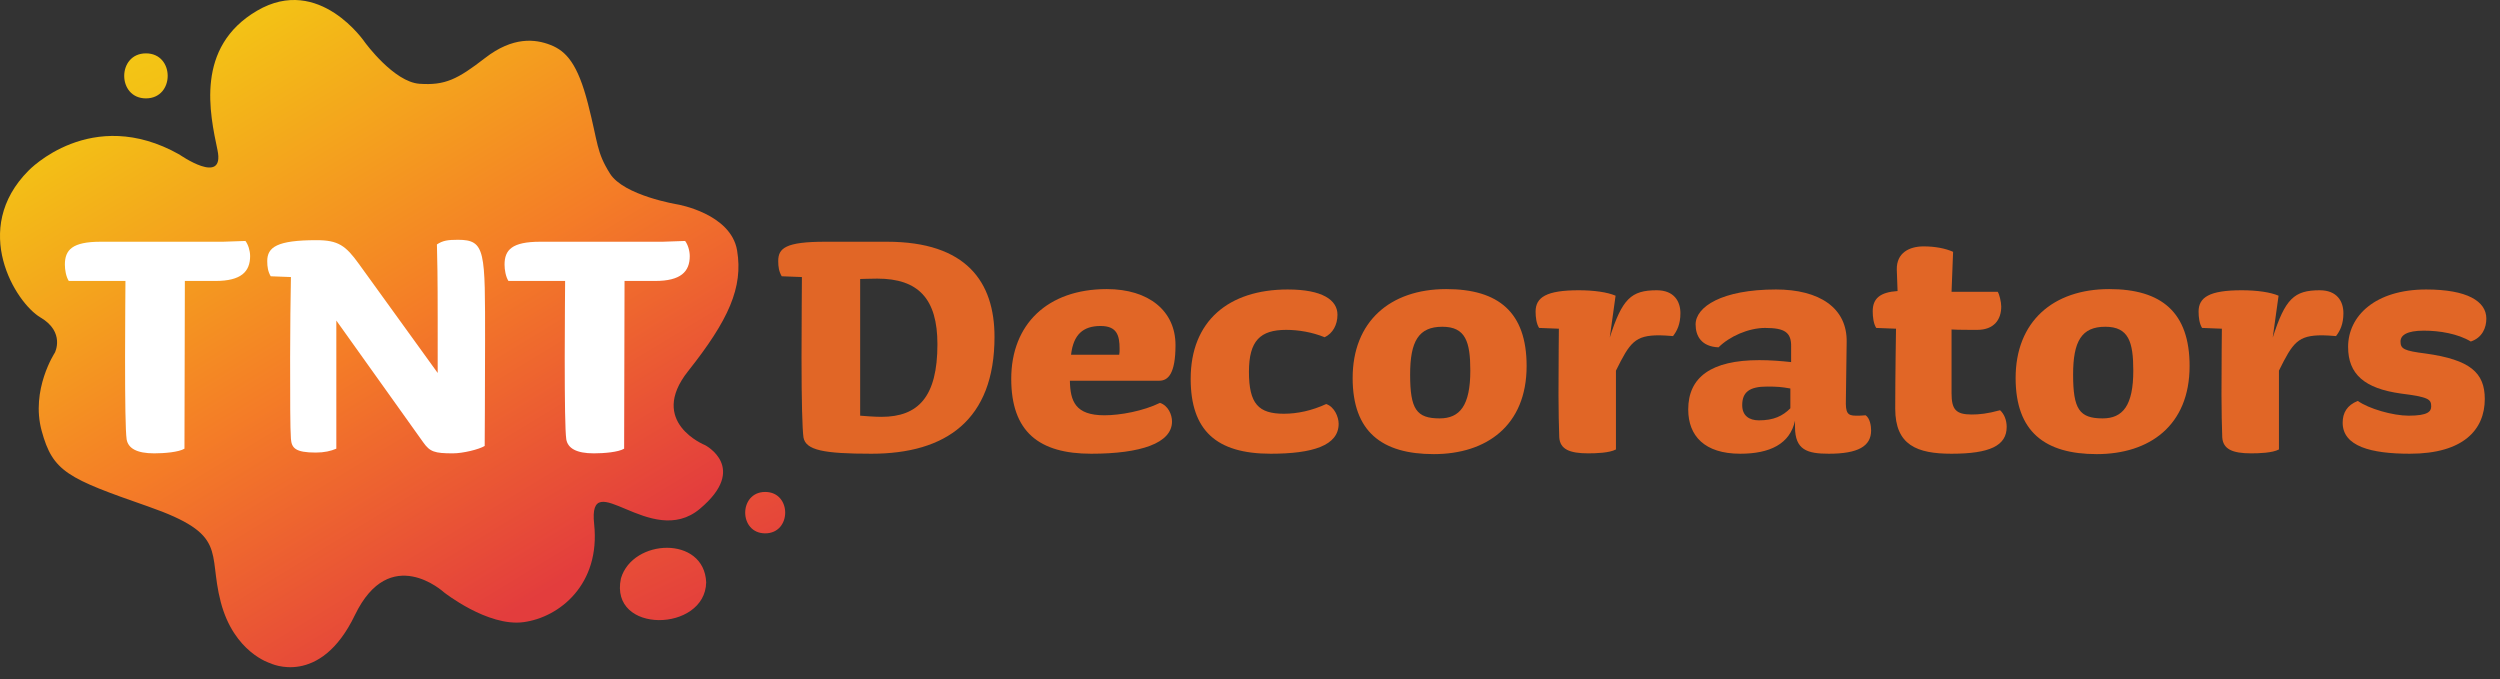 <svg width="173" height="47" viewBox="0 0 173 47" fill="none" xmlns="http://www.w3.org/2000/svg">
<rect x="0" y="0" width="173" height="47" fill="#333333" stroke="none"/>
<g clip-path="url(#clip0_44_36)">
<path d="M1.979 11.803C1.979 11.803 6.308 7.252 12.414 10.693C12.414 10.693 15.579 12.907 15.051 10.388C14.523 7.869 13.487 3.258 17.793 0.739C22.1 -1.781 25.269 2.953 25.269 2.953C25.269 2.953 27.26 5.675 29.027 5.797C30.795 5.919 31.648 5.499 33.568 4.013C35.488 2.526 37.032 2.689 38.108 3.115C39.185 3.542 39.977 4.415 40.688 7.178C41.399 9.941 41.257 10.49 42.212 12.013C43.167 13.537 46.884 14.146 46.884 14.146C46.884 14.146 50.582 14.776 51.008 17.336C51.435 19.895 50.419 22.15 47.616 25.685C44.812 29.22 48.794 30.805 48.794 30.805C48.794 30.805 51.821 32.369 48.428 35.213C45.036 38.057 40.668 32.084 41.115 36.269C41.562 40.454 38.697 42.729 36.219 43.054C33.741 43.379 30.714 40.982 30.714 40.982C30.714 40.982 26.976 37.549 24.558 42.567C22.141 47.584 18.708 45.898 18.708 45.898C18.708 45.898 16.189 45.167 15.274 41.653C14.36 38.138 15.843 37.001 10.257 35.05C4.67 33.1 3.654 32.653 2.882 29.809C2.11 26.965 3.796 24.405 3.796 24.405C3.796 24.405 4.528 22.983 2.801 21.968C1.074 20.952 -2.073 15.859 1.979 11.803Z" fill="url(#paint0_linear_44_36)"/>
<path d="M48.868 40.295C48.728 37.051 43.783 37.263 42.969 40.025C42.141 43.902 48.809 43.755 48.868 40.295Z" fill="url(#paint1_linear_44_36)"/>
<path d="M52.952 34.043C51.109 34.043 51.106 36.908 52.952 36.908C54.795 36.908 54.798 34.043 52.952 34.043Z" fill="url(#paint2_linear_44_36)"/>
<path d="M10.1 3.693C8.096 3.693 8.093 6.808 10.1 6.808C12.104 6.808 12.107 3.693 10.1 3.693Z" fill="url(#paint3_linear_44_36)"/>
<path d="M4.489 18.313C4.489 17.291 4.999 16.728 6.962 16.728H15.425L16.983 16.674C17.173 16.915 17.308 17.345 17.308 17.722C17.308 18.796 16.689 19.442 14.915 19.442H12.792L12.765 31.049C12.362 31.291 11.368 31.372 10.669 31.372C9.46 31.372 8.87 31.022 8.763 30.404C8.681 29.813 8.655 27.797 8.655 24.761C8.655 22.72 8.681 19.442 8.681 19.442H4.759C4.569 19.146 4.489 18.662 4.489 18.313Z" fill="white"/>
<path d="M20.077 24.708C20.077 22.746 20.105 20.57 20.132 19.172L18.733 19.118C18.546 18.796 18.493 18.474 18.493 18.07C18.493 17.104 19.165 16.62 21.905 16.62C23.409 16.62 23.921 16.996 24.833 18.259L30.288 25.809V21.994C30.288 19.172 30.261 17.856 30.235 16.915C30.638 16.647 30.987 16.593 31.686 16.593C33.62 16.593 33.567 17.372 33.567 23.687C33.567 26.803 33.54 30.861 33.54 30.861C33.138 31.102 32.036 31.372 31.337 31.372C30.073 31.372 29.751 31.264 29.294 30.619L23.274 22.182V31.049C22.899 31.21 22.442 31.318 21.851 31.318C20.427 31.318 20.185 30.995 20.132 30.378C20.077 29.652 20.077 27.555 20.077 24.708Z" fill="white"/>
<path d="M34.915 18.313C34.915 17.291 35.425 16.728 37.386 16.728H45.851L47.409 16.674C47.597 16.915 47.731 17.345 47.731 17.722C47.731 18.796 47.114 19.442 45.341 19.442H43.218L43.19 31.049C42.788 31.291 41.794 31.372 41.095 31.372C39.886 31.372 39.294 31.022 39.187 30.404C39.106 29.813 39.079 27.797 39.079 24.761C39.079 22.72 39.106 19.442 39.106 19.442H35.183C34.995 19.146 34.915 18.662 34.915 18.313Z" fill="white"/>
<path d="M60.302 31.398C56.997 31.398 55.761 31.156 55.6 30.269C55.52 29.678 55.466 27.797 55.466 24.761C55.466 22.72 55.492 19.172 55.492 19.172L54.095 19.118C53.907 18.796 53.853 18.474 53.853 18.07C53.853 17.184 54.337 16.728 57.105 16.728H61.377C66.886 16.728 68.82 19.522 68.82 23.311C68.82 29.06 65.461 31.398 60.302 31.398ZM60.705 19.28C60.248 19.28 59.523 19.307 59.523 19.307V28.765C59.846 28.792 60.518 28.845 61.001 28.845C63.554 28.845 64.87 27.448 64.87 23.822C64.87 20.677 63.554 19.28 60.705 19.28Z" fill="#E16626"/>
<path d="M81.345 23.875C81.345 25.863 80.835 26.346 80.217 26.346H74.036C74.064 27.77 74.412 28.738 76.428 28.738C77.529 28.738 79.115 28.442 80.27 27.879C80.835 28.066 81.103 28.684 81.103 29.168C81.103 30.672 78.927 31.398 75.515 31.398C71.913 31.398 69.978 29.893 69.978 26.213C69.978 22.45 72.478 20.005 76.589 20.005C79.518 20.005 81.345 21.537 81.345 23.875ZM77.476 24.144C77.476 23.203 77.288 22.558 76.159 22.558C74.95 22.558 74.278 23.15 74.117 24.547H77.449C77.476 24.412 77.476 24.304 77.476 24.144Z" fill="#E16626"/>
<path d="M91.666 23.337C90.807 22.988 89.866 22.827 89.006 22.827C87.206 22.827 86.427 23.579 86.427 25.728C86.427 27.959 87.099 28.631 88.845 28.631C89.785 28.631 90.779 28.416 91.773 27.959C92.338 28.147 92.634 28.845 92.634 29.329C92.634 30.834 90.833 31.398 87.932 31.398C84.169 31.398 82.395 29.786 82.395 26.213C82.395 22.209 85.029 20.032 89.113 20.032C91.505 20.032 92.553 20.758 92.553 21.779C92.553 22.478 92.231 23.069 91.666 23.337Z" fill="#E16626"/>
<path d="M99.22 31.425C95.619 31.425 93.603 29.867 93.603 26.159C93.603 22.263 96.184 20.005 100.08 20.005C103.707 20.005 105.642 21.617 105.642 25.326C105.642 29.464 102.848 31.425 99.22 31.425ZM99.811 22.611C98.172 22.611 97.581 23.607 97.581 25.917C97.581 28.308 98.011 28.953 99.623 28.953C101.021 28.953 101.746 28.066 101.746 25.648C101.746 23.66 101.423 22.611 99.811 22.611Z" fill="#E16626"/>
<path d="M115.774 23.257C115.371 23.23 115.13 23.203 114.834 23.203C113.142 23.203 112.792 23.687 111.824 25.648V31.102C111.368 31.344 110.454 31.372 109.89 31.372C108.6 31.372 107.955 31.076 107.901 30.269C107.874 29.436 107.848 28.496 107.848 27.314C107.848 25.11 107.874 22.746 107.874 22.746L106.504 22.692C106.316 22.397 106.263 21.941 106.263 21.564C106.263 20.57 107.015 20.086 109.245 20.086C110.319 20.086 111.233 20.221 111.798 20.462L111.395 23.364C112.255 20.677 112.872 20.086 114.646 20.086C115.855 20.086 116.285 20.865 116.285 21.671C116.285 22.45 116.043 22.907 115.774 23.257Z" fill="#E16626"/>
<path d="M126.553 31.398C125.048 31.398 124.215 31.13 124.215 29.545V29.114C123.865 30.726 122.469 31.398 120.426 31.398C117.954 31.398 116.825 30.162 116.825 28.335C116.825 26.105 118.411 24.922 121.743 24.922C122.495 24.922 123.194 24.976 123.946 25.056V24.009C123.973 22.988 123.489 22.693 122.146 22.693C120.99 22.693 119.674 23.283 118.922 24.036C117.739 23.983 117.336 23.257 117.336 22.45C117.336 21.241 119.137 20.032 122.898 20.032C125.881 20.032 127.843 21.295 127.789 23.687L127.735 27.663C127.708 28.577 127.843 28.765 128.434 28.765C128.622 28.765 128.837 28.765 129.105 28.738C129.401 28.953 129.481 29.464 129.481 29.786C129.481 30.887 128.568 31.398 126.553 31.398ZM122.28 26.75C121.071 26.75 120.561 27.126 120.561 28.04C120.561 28.765 121.044 29.088 121.716 29.088C122.737 29.088 123.355 28.792 123.893 28.255V26.884C123.274 26.776 123.006 26.75 122.28 26.75Z" fill="#E16626"/>
<path d="M131.15 28.281C131.15 26.078 131.204 22.746 131.204 22.746L129.834 22.693C129.646 22.397 129.592 21.941 129.592 21.537C129.592 20.651 130.103 20.221 131.312 20.14L131.258 18.662C131.231 17.48 132.145 17.05 133.112 17.05C133.892 17.05 134.617 17.184 135.154 17.426L135.047 20.194H138.244C138.352 20.355 138.486 20.892 138.486 21.215C138.486 22.102 138.002 22.827 136.82 22.827C136.337 22.827 135.477 22.827 135.047 22.8V27.207C135.047 28.335 135.342 28.684 136.444 28.684C136.954 28.684 137.519 28.631 138.405 28.388C138.701 28.657 138.862 29.088 138.862 29.545C138.862 30.834 137.707 31.398 135.047 31.398C132.655 31.398 131.15 30.807 131.15 28.281Z" fill="#E16626"/>
<path d="M145.098 31.425C141.497 31.425 139.481 29.867 139.481 26.159C139.481 22.263 142.062 20.005 145.958 20.005C149.585 20.005 151.52 21.617 151.52 25.326C151.52 29.464 148.726 31.425 145.098 31.425ZM145.688 22.611C144.05 22.611 143.459 23.607 143.459 25.917C143.459 28.308 143.889 28.953 145.501 28.953C146.898 28.953 147.624 28.066 147.624 25.648C147.624 23.66 147.301 22.611 145.688 22.611Z" fill="#E16626"/>
<path d="M161.653 23.257C161.25 23.23 161.009 23.203 160.713 23.203C159.021 23.203 158.671 23.687 157.703 25.648V31.102C157.247 31.344 156.333 31.372 155.769 31.372C154.479 31.372 153.834 31.076 153.78 30.269C153.753 29.436 153.727 28.496 153.727 27.314C153.727 25.11 153.753 22.746 153.753 22.746L152.383 22.692C152.195 22.397 152.142 21.941 152.142 21.564C152.142 20.57 152.894 20.086 155.124 20.086C156.198 20.086 157.112 20.221 157.677 20.462L157.273 23.364C158.134 20.677 158.751 20.086 160.524 20.086C161.734 20.086 162.164 20.865 162.164 21.671C162.164 22.45 161.922 22.907 161.653 23.257Z" fill="#E16626"/>
<path d="M168.239 28.12C168.239 27.636 168.078 27.475 166.144 27.233C163.617 26.884 162.489 25.889 162.489 24.009C162.489 21.86 164.37 20.032 167.89 20.032C170.711 20.032 172.055 20.838 172.055 22.048C172.055 22.666 171.786 23.364 170.979 23.633C170.093 23.096 168.83 22.881 167.729 22.881C166.546 22.881 166.116 23.203 166.116 23.633C166.116 24.144 166.358 24.277 167.863 24.465C170.926 24.895 171.947 25.782 171.947 27.609C171.947 29.732 170.47 31.398 166.761 31.398C164.074 31.398 162.112 30.887 162.112 29.249C162.112 28.577 162.408 28.04 163.16 27.744C163.913 28.281 165.579 28.765 166.681 28.765C168.024 28.765 168.239 28.469 168.239 28.12Z" fill="#E16626"/>
</g>
<defs>
<linearGradient id="paint0_linear_44_36" x1="11.461" y1="-1.799" x2="37.532" y2="41.103" gradientUnits="userSpaceOnUse">
<stop stop-color="#F3D311"/>
<stop offset="0.579" stop-color="#F47C27"/>
<stop offset="1" stop-color="#E33D3D"/>
</linearGradient>
<linearGradient id="paint1_linear_44_36" x1="22.766" y1="-7.405" x2="47.464" y2="43.755" gradientUnits="userSpaceOnUse">
<stop stop-color="#F3D311"/>
<stop offset="0.579" stop-color="#F47C27"/>
<stop offset="1" stop-color="#E33D3D"/>
</linearGradient>
<linearGradient id="paint2_linear_44_36" x1="30.319" y1="-11.408" x2="54.96" y2="39.635" gradientUnits="userSpaceOnUse">
<stop stop-color="#F3D311"/>
<stop offset="0.579" stop-color="#F47C27"/>
<stop offset="1" stop-color="#E33D3D"/>
</linearGradient>
<linearGradient id="paint3_linear_44_36" x1="6.418" y1="-2.376" x2="39.589" y2="66.336" gradientUnits="userSpaceOnUse">
<stop stop-color="#F3D311"/>
<stop offset="0.579" stop-color="#F47C27"/>
<stop offset="1" stop-color="#E33D3D"/>
</linearGradient>
<clipPath id="clip0_44_36">
<rect width="172.055" height="46.171" fill="white"/>
</clipPath>
</defs>
</svg>
